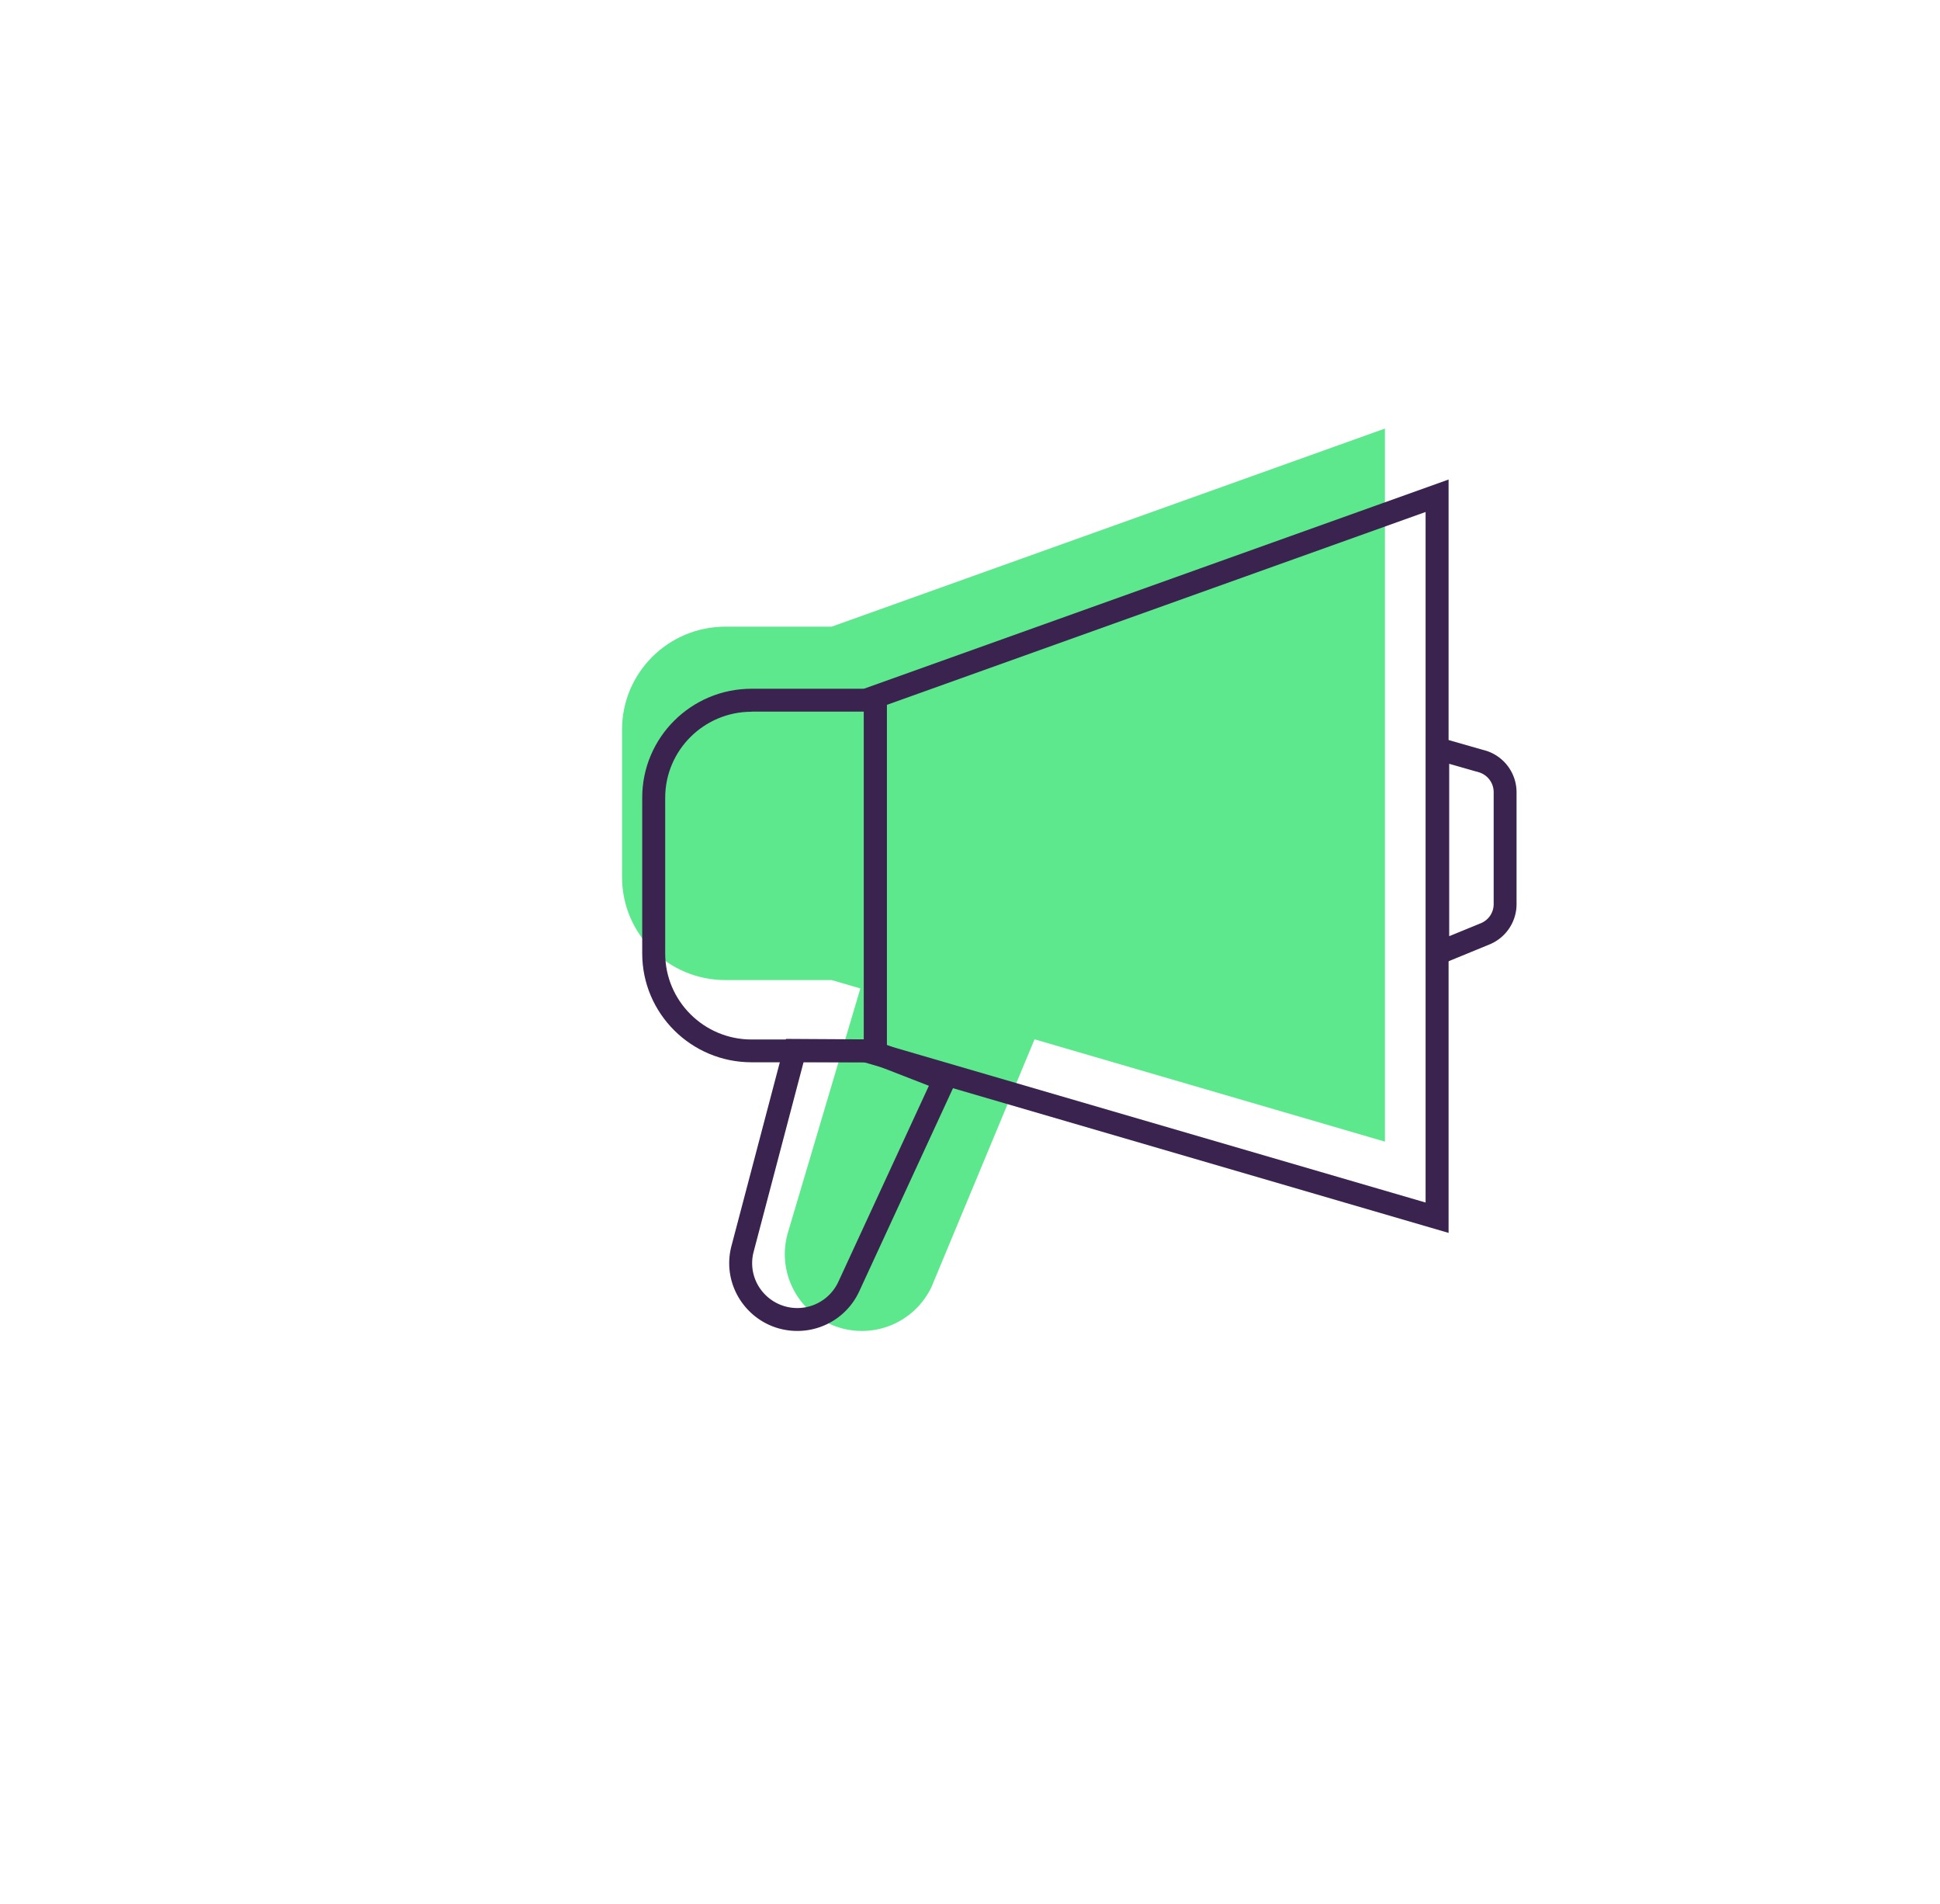 <svg width="159" height="156" fill="none" xmlns="http://www.w3.org/2000/svg"><g filter="url(#a)"><rect x="34.43" y=".562" width="125.97" height="124.5" rx="30" transform="rotate(9.206 34.43 .562)" fill="#fff"/></g><path d="M68.166 51.346H59.46c-4.686 0-8.479 3.776-8.479 8.44v12.08c0 4.664 3.793 8.44 8.479 8.44h8.707l45.34 13.237V35.116l-45.34 16.23z" fill="#5EE88D"/><path d="m71.042 79.215-6.448 21.725c-.983 3.238.779 6.672 3.99 7.773a6.319 6.319 0 0 0 7.757-3.254l9.749-23.422-15.048-2.822z" fill="#5EE88D"/><path d="M61.596 58.31h9.208v26.865h-9.208c-3.907 0-7.077-3.165-7.077-7.046V65.365c0-3.89 3.178-7.046 7.077-7.046m0-1.884c-4.947 0-8.961 3.996-8.961 8.922V78.12c0 4.926 4.014 8.922 8.961 8.922H72.68V56.436H61.596z" fill="#3A234F"/><path d="M116.84 41.951v56.583L72.68 85.65V57.757l44.16-15.806zm1.884-2.659-47.92 17.143v30.6l47.92 13.987v-61.73z" fill="#3A234F"/><path d="m65.865 87.01 5.3.025 4.964 1.933-7.422 16.066a3.707 3.707 0 0 1-6.291.71 3.64 3.64 0 0 1-.647-3.181l4.096-15.553zm-1.45-1.876L59.95 102.09c-.925 3.523 1.745 6.965 5.398 6.965a5.58 5.58 0 0 0 5.071-3.238l8.249-17.869-7.151-2.78-7.102-.042v.008zM118.774 62.585l2.252.644h.041l.041.024a1.7 1.7 0 0 1 1.311 1.648v9.183c0 .693-.418 1.305-1.057 1.566l-2.588 1.06V62.585zm-1.884-2.48v19.41l5.185-2.128a3.569 3.569 0 0 0 2.22-3.295V64.91a3.57 3.57 0 0 0-2.753-3.466l-4.652-1.33v-.008z" fill="#3A234F"/><defs><filter id="a" x=".921" y=".97" width="155.448" height="154.232" filterUnits="userSpaceOnUse" color-interpolation-filters="sRGB"><feFlood flood-opacity="0" result="BackgroundImageFix"/><feColorMatrix in="SourceAlpha" values="0 0 0 0 0 0 0 0 0 0 0 0 0 0 0 0 0 0 127 0" result="hardAlpha"/><feOffset dx="-8" dy="6"/><feGaussianBlur stdDeviation="5"/><feComposite in2="hardAlpha" operator="out"/><feColorMatrix values="0 0 0 0 0.586 0 0 0 0 0.566 0 0 0 0 0.566 0 0 0 0.25 0"/><feBlend in2="BackgroundImageFix" result="effect1_dropShadow_54_1227"/><feBlend in="SourceGraphic" in2="effect1_dropShadow_54_1227" result="shape"/></filter></defs></svg>